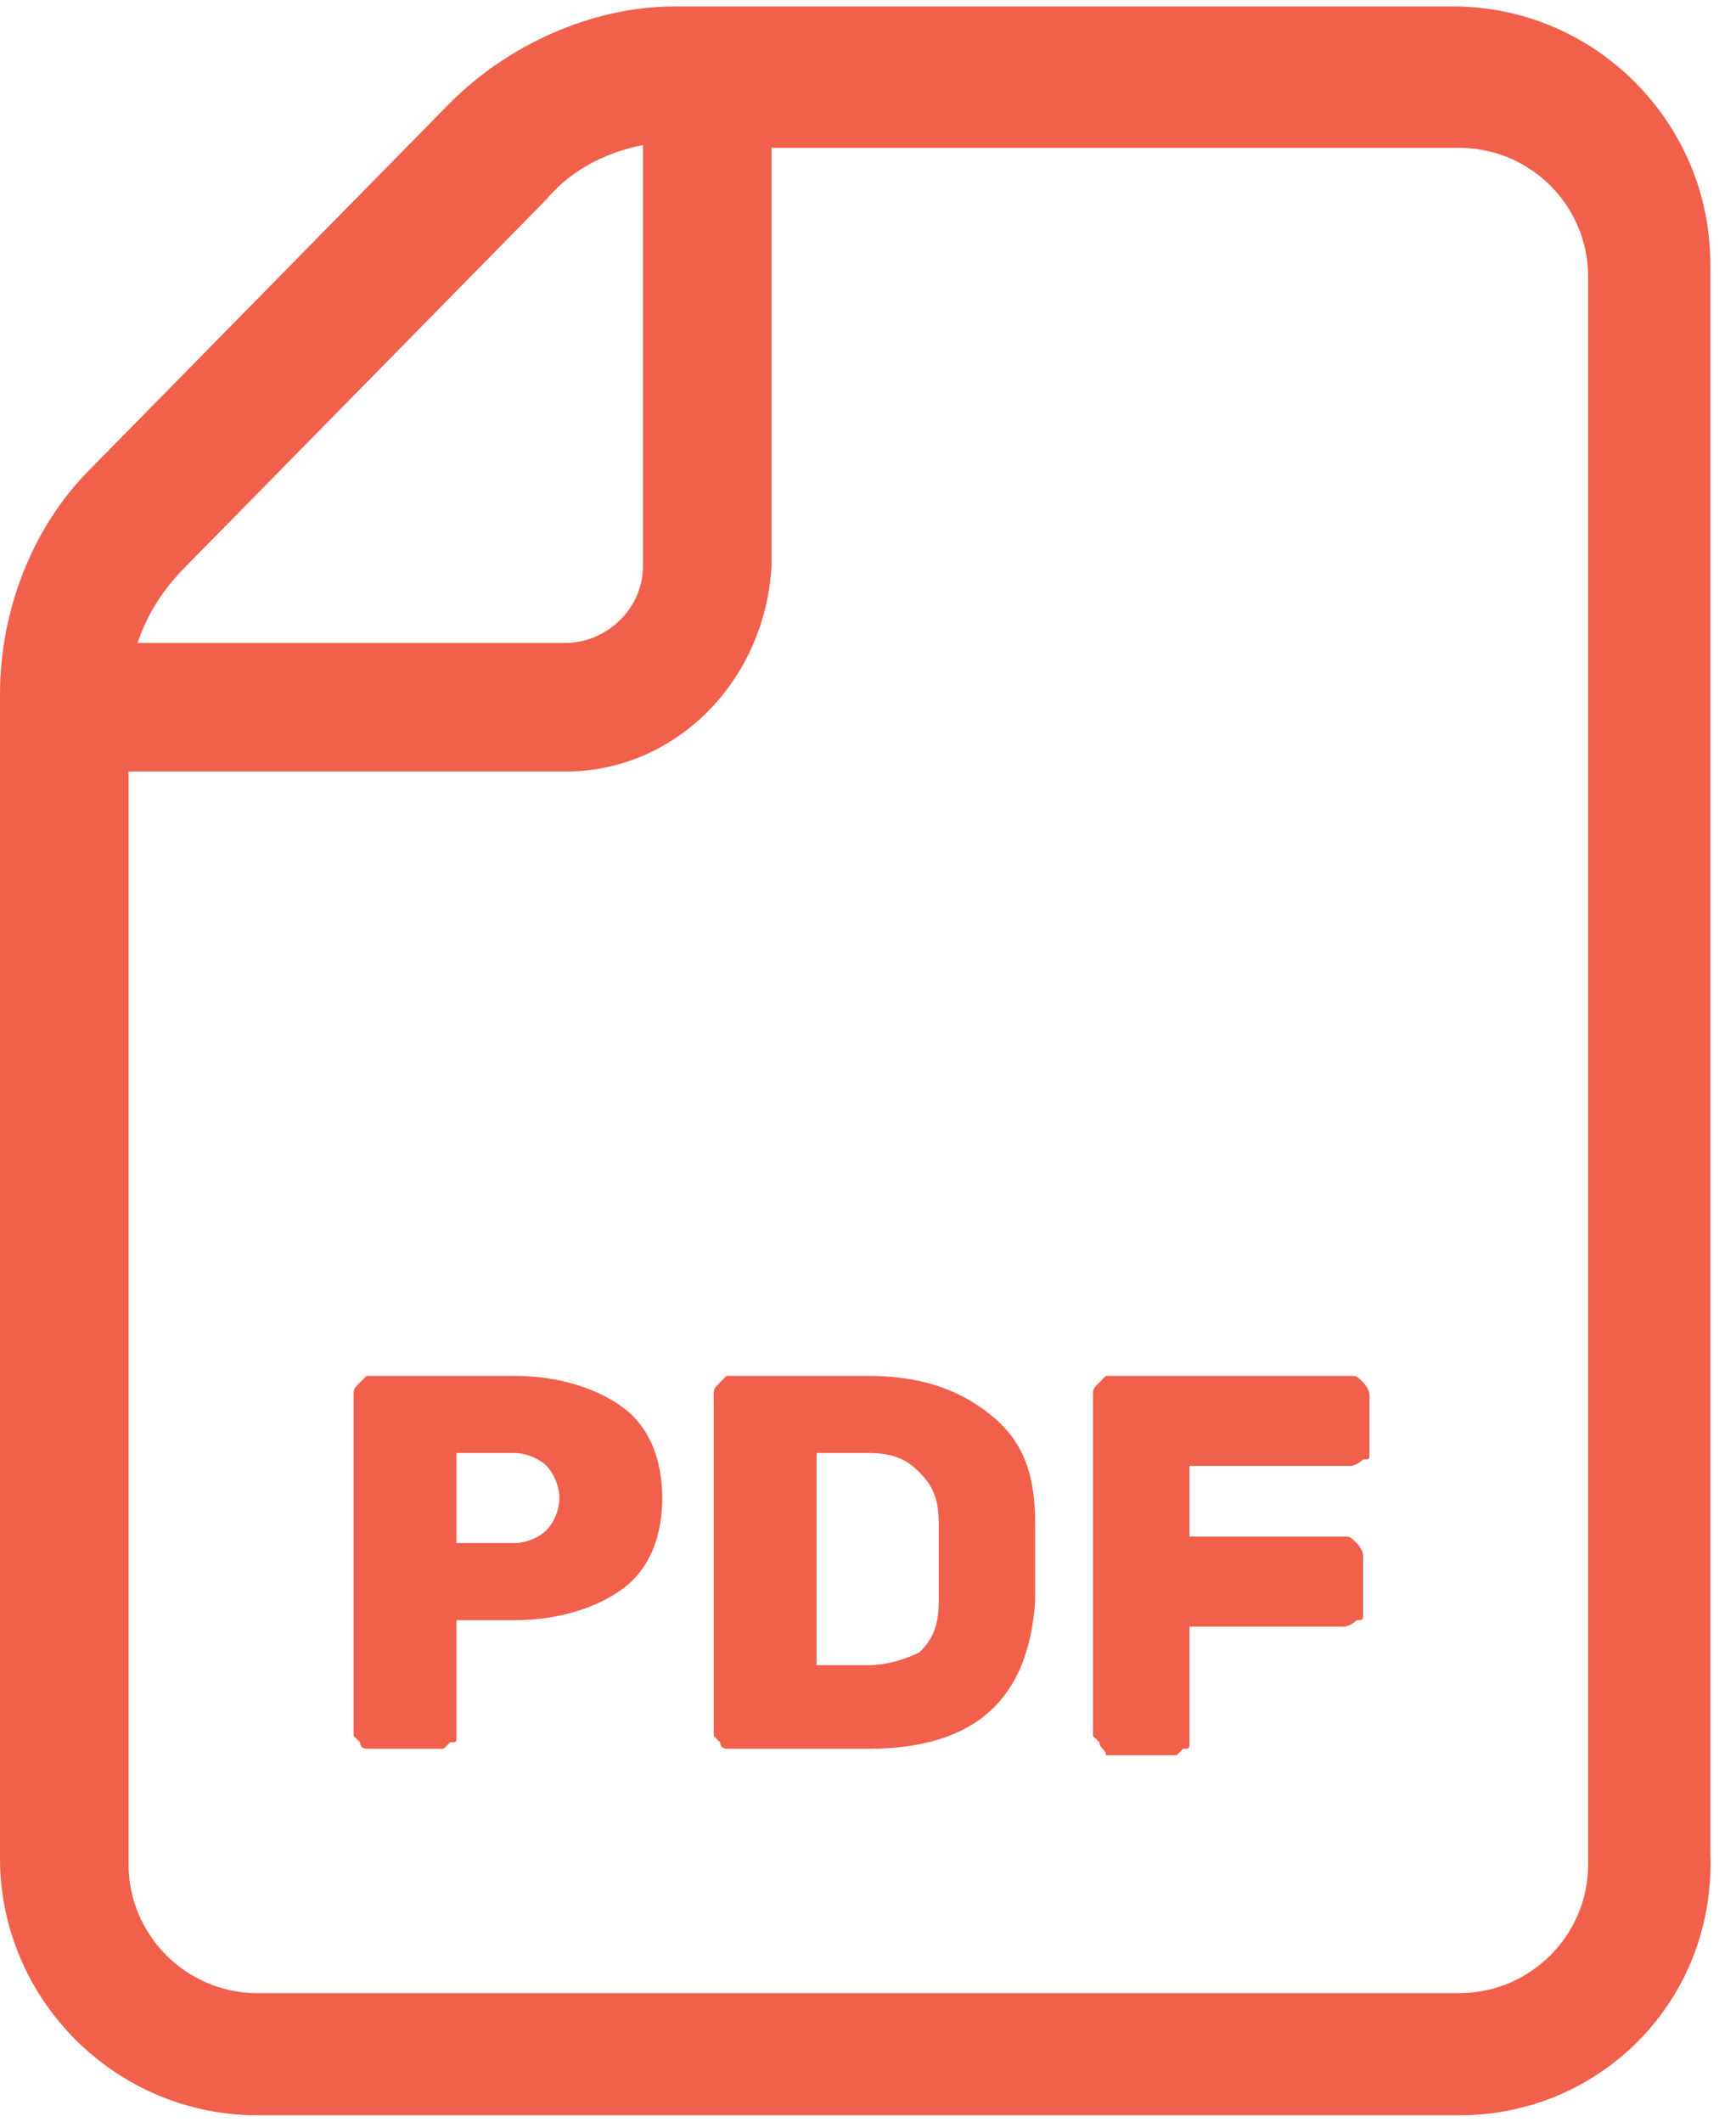 <?xml version="1.0" encoding="UTF-8"?>
<svg width="27px" height="33px" viewBox="0 0 27 33" version="1.1" xmlns="http://www.w3.org/2000/svg" xmlns:xlink="http://www.w3.org/1999/xlink">
    <!-- Generator: Sketch 48.2 (47327) - http://www.bohemiancoding.com/sketch -->
    <title>icon-pdf</title>
    <desc>Created with Sketch.</desc>
    <defs></defs>
    <g id="Compare-Cover---Extra-large-≥1200px" stroke="none" stroke-width="1" fill="none" fill-rule="evenodd" transform="translate(-1579, -350)">
        <g id="icon-pdf" transform="translate(1579, 350)" fill="#F1604B">
            <g>
                <path d="M22.7,32.9 L4,32.9 C1.8,32.9 0,31.1 0,28.9 L0,10.8 C0,9.5 0.5,8.2 1.4,7.3 L7,1.6 C7.9,0.7 9.2,0.1 10.5,0.1 L22.6,0.1 C24.8,0.1 26.6,1.9 26.6,4.1 L26.6,28.8 C26.7,31.1 24.9,32.9 22.7,32.9 Z M10.6,2.2 C9.8,2.2 9,2.5 8.5,3.1 L2.9,8.8 C2.3,9.4 2,10.1 2,10.9 L2,29 C2,30.1 2.9,31 4,31 L22.7,31 C23.8,31 24.7,30.1 24.7,29 L24.7,4.3 C24.7,3.2 23.8,2.3 22.7,2.3 L10.6,2.3 L10.6,2.2 Z" id="Shape" fill-rule="nonzero"></path>
                <g id="Group" transform="translate(5, 21)" fill-rule="nonzero">
                    <path d="M0.6,6.1 C0.6,6.1 0.5,6 0.5,6 L0.5,0.7 C0.5,0.6 0.5,0.6 0.6,0.5 C0.6,0.5 0.7,0.4 0.7,0.4 L3,0.4 C3.7,0.4 4.3,0.6 4.7,0.9 C5.1,1.2 5.3,1.7 5.3,2.3 C5.3,2.9 5.1,3.4 4.7,3.7 C4.3,4 3.7,4.2 3,4.2 L2.1,4.2 L2.1,6 C2.1,6.1 2.1,6.1 2,6.1 C2,6.1 1.9,6.2 1.9,6.2 L0.7,6.2 C0.7,6.2 0.6,6.2 0.6,6.1 Z M3,3 C3.2,3 3.4,2.9 3.5,2.8 C3.6,2.7 3.7,2.5 3.7,2.3 C3.7,2.1 3.6,1.9 3.5,1.8 C3.4,1.7 3.2,1.6 3,1.6 L2.1,1.6 L2.1,3 L3,3 Z" id="Shape"></path>
                    <path d="M6.2,6.1 C6.2,6.1 6.1,6 6.1,6 L6.1,0.7 C6.1,0.6 6.1,0.6 6.2,0.5 C6.2,0.5 6.3,0.4 6.3,0.4 L8.5,0.4 C9.3,0.4 9.9,0.6 10.4,1 C10.9,1.4 11.1,1.9 11.1,2.7 C11.1,2.9 11.1,3.1 11.1,3.3 C11.1,3.6 11.1,3.8 11.1,3.9 C11,5.4 10.2,6.2 8.5,6.2 L6.3,6.2 C6.3,6.2 6.2,6.2 6.2,6.1 Z M8.5,4.9 C8.8,4.9 9.1,4.8 9.3,4.7 C9.5,4.5 9.6,4.3 9.6,3.9 C9.6,3.7 9.6,3.5 9.6,3.3 C9.6,3.1 9.6,2.8 9.6,2.7 C9.6,2.3 9.5,2.1 9.3,1.9 C9.1,1.7 8.9,1.6 8.5,1.6 L7.7,1.6 L7.7,4.9 L8.5,4.9 Z" id="Shape"></path>
                    <path d="M12.1,6.1 C12.1,6.1 12,6 12,6 L12,0.7 C12,0.6 12,0.6 12.1,0.5 C12.1,0.5 12.2,0.4 12.2,0.4 L16,0.4 C16.1,0.4 16.1,0.4 16.2,0.5 C16.2,0.5 16.3,0.6 16.3,0.7 L16.3,1.6 C16.3,1.7 16.3,1.7 16.2,1.7 C16.2,1.7 16.1,1.8 16,1.8 L13.5,1.8 L13.5,2.9 L15.9,2.9 C16,2.9 16,2.9 16.1,3 C16.1,3 16.2,3.1 16.2,3.2 L16.2,4.1 C16.2,4.2 16.2,4.2 16.1,4.2 C16.1,4.2 16,4.3 15.9,4.3 L13.5,4.3 L13.5,6.1 C13.5,6.2 13.5,6.2 13.4,6.2 C13.4,6.2 13.3,6.3 13.3,6.3 L12.2,6.3 C12.2,6.2 12.1,6.2 12.1,6.1 Z" id="Shape"></path>
                </g>
                <path d="M8.8,12 L1.2,12 L1.2,10 L8.8,10 C9.4,10 10,9.5 10,8.8 L10,1.2 L12,1.2 L12,8.8 C11.9,10.6 10.5,12 8.8,12 Z" id="Shape" fill-rule="nonzero"></path>
            </g>
        </g>
    </g>
</svg>